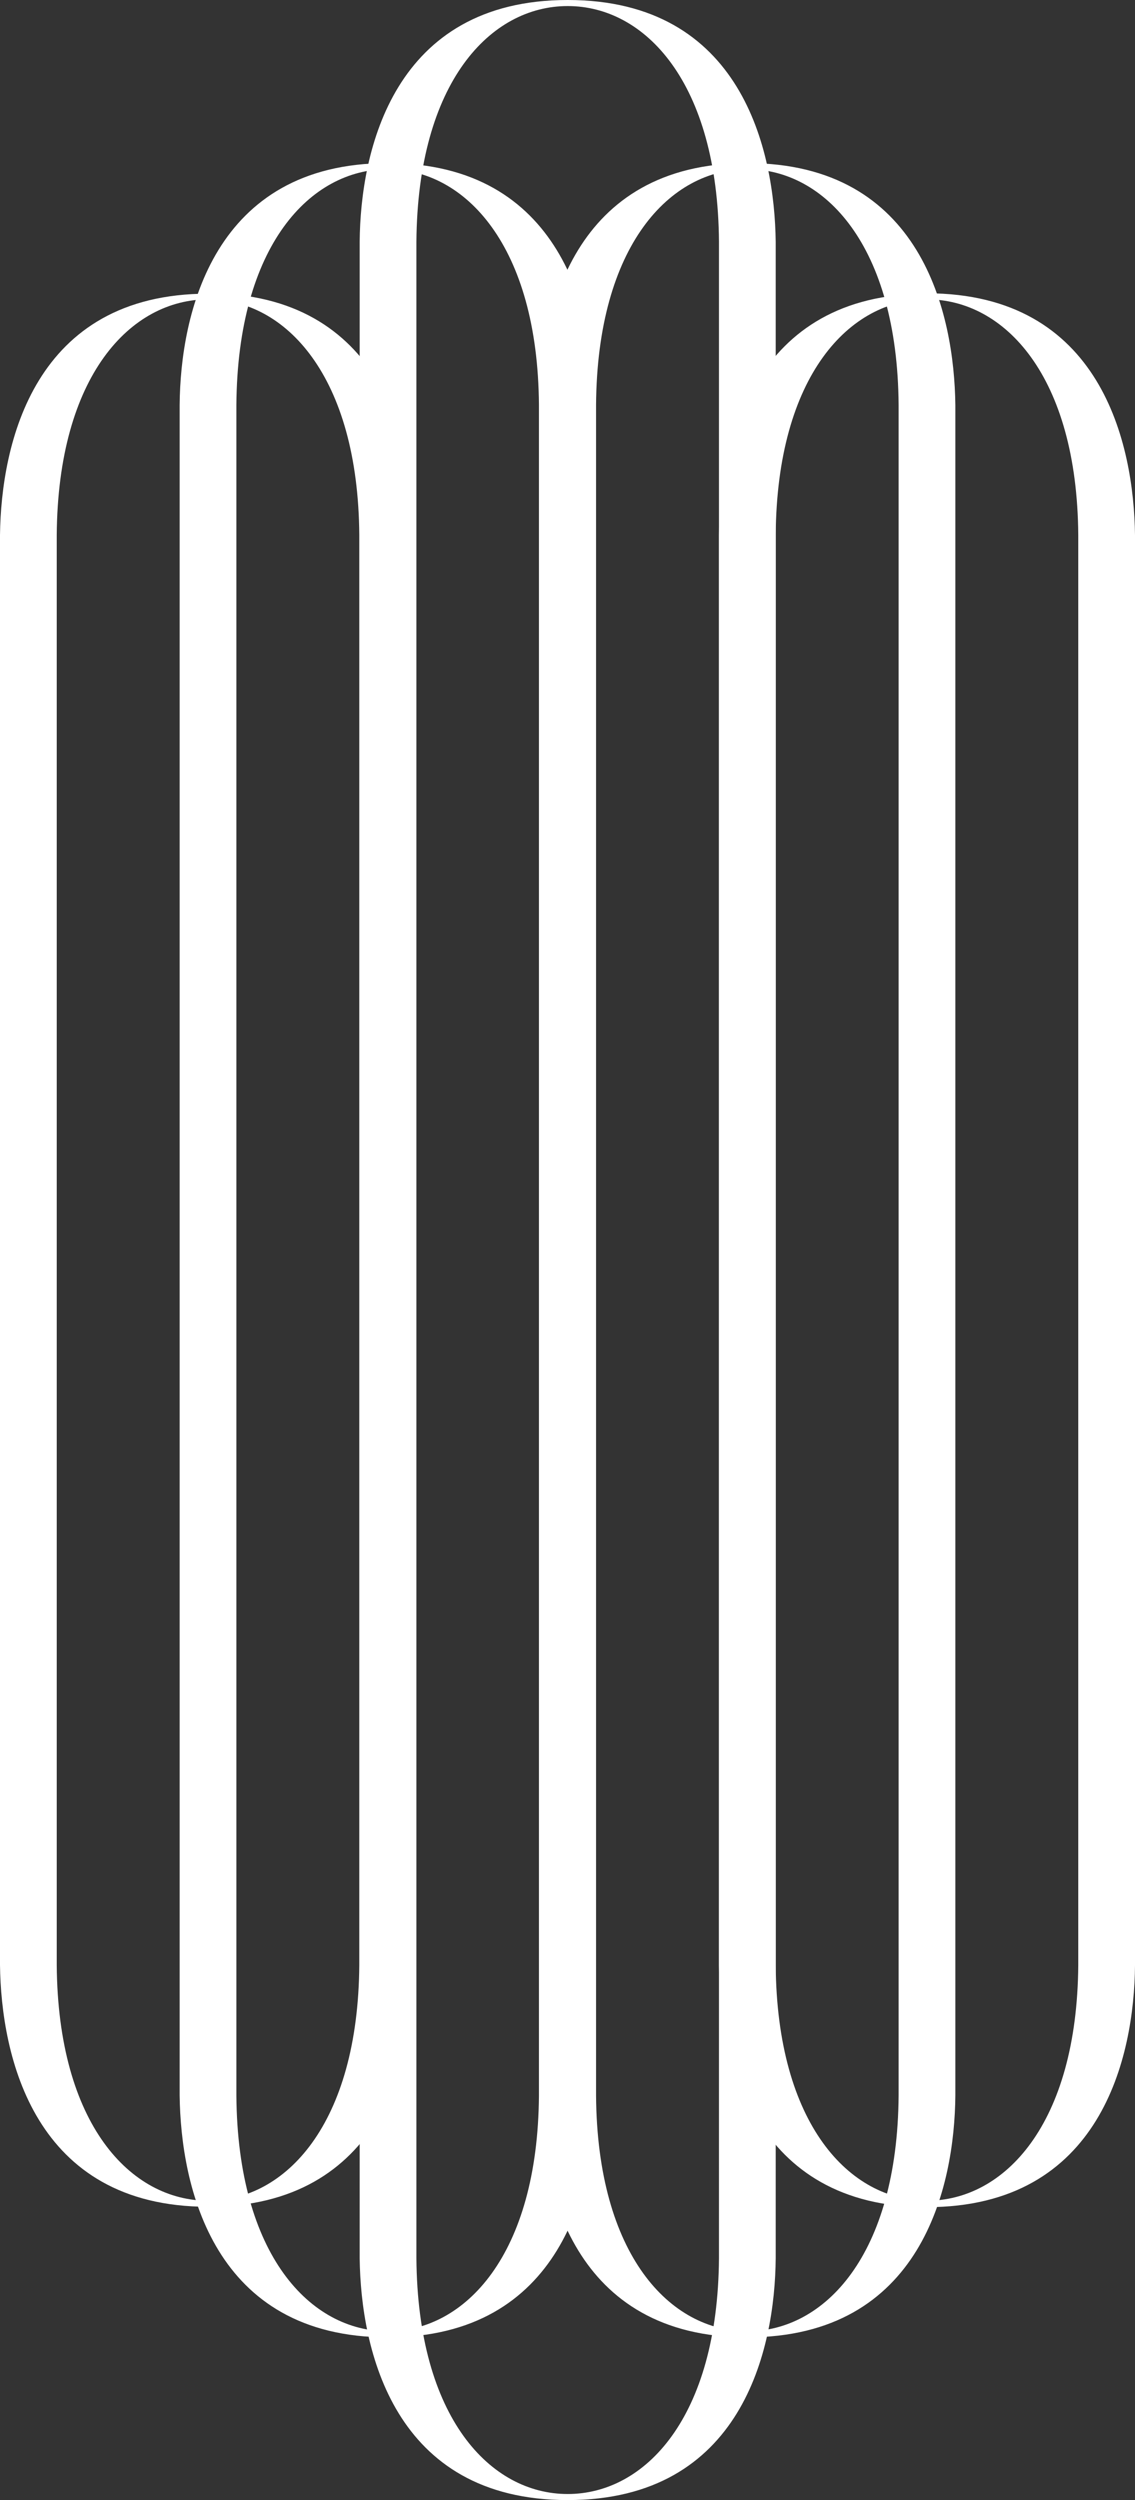<?xml version="1.0" encoding="UTF-8"?>
<svg id="_圖層_2" data-name="圖層 2" xmlns="http://www.w3.org/2000/svg" viewBox="0 0 30.01 66.06">
  <rect x="0" y="0" width="30.01" height="66.06" fill="#333333" stroke="none"/>
  <defs>
    <style>
      .cls-1 {
        fill: #fff;
      }
    </style>
  </defs>
  <g id="_圖層_2-2" data-name="圖層 2">
    <g>
      <path class="cls-1" d="M24.51,7.76c-4.61,0-5.48,3.98-5.5,6.39v37.78c.03,2.41.89,6.39,5.5,6.39s5.48-3.98,5.5-6.39V14.14c-.03-2.41-.89-6.39-5.5-6.39ZM24.51,58.15c-2.04,0-3.97-2.01-4-6.23V14.14c.03-4.22,1.96-6.23,4-6.23s3.97,2.01,4,6.23v37.78c-.03,4.22-1.96,6.23-4,6.23Z"/>
      <path class="cls-1" d="M5.5,7.76C.89,7.76.03,11.73,0,14.14v37.78c.03,2.41.89,6.39,5.5,6.39s5.48-3.98,5.5-6.39V14.14c-.03-2.41-.89-6.39-5.5-6.39ZM5.5,58.15c-2.04,0-3.97-2.01-4-6.23V14.14c.03-4.22,1.96-6.23,4-6.23s3.97,2.01,4,6.23v37.78c-.03,4.22-1.96,6.23-4,6.23Z"/>
      <path class="cls-1" d="M15.01,0c-4.61,0-5.48,3.98-5.5,6.39v53.28c.03,2.41.89,6.39,5.5,6.39s5.48-3.98,5.5-6.39V6.39c-.03-2.41-.89-6.39-5.5-6.39ZM15.01,65.9c-2.04,0-3.97-2.01-4-6.23V6.39c.03-4.22,1.96-6.23,4-6.23s3.97,2.01,4,6.23v53.28c-.03,4.22-1.96,6.23-4,6.23Z"/>
      <g>
        <path class="cls-1" d="M19.76,4.31c-4.61,0-5.48,3.98-5.5,6.39v44.67c.03,2.41.89,6.39,5.5,6.39s5.48-3.98,5.5-6.39V10.7c-.03-2.41-.89-6.39-5.5-6.39ZM19.76,61.6c-2.04,0-3.97-2.01-4-6.23V10.7c.03-4.22,1.96-6.23,4-6.23,2.04,0,3.97,2.01,4,6.23v44.67c-.03,4.22-1.96,6.23-4,6.23Z"/>
        <path class="cls-1" d="M10.25,4.31c-4.61,0-5.48,3.98-5.5,6.39v44.67c.03,2.41.89,6.39,5.5,6.39s5.48-3.98,5.5-6.39V10.7c-.03-2.41-.89-6.39-5.5-6.39ZM10.25,61.6c-2.04,0-3.97-2.01-4-6.23V10.7c.03-4.22,1.96-6.23,4-6.23,2.04,0,3.97,2.01,4,6.23v44.67c-.03,4.22-1.96,6.23-4,6.23Z"/>
      </g>
    </g>
  </g>
</svg>